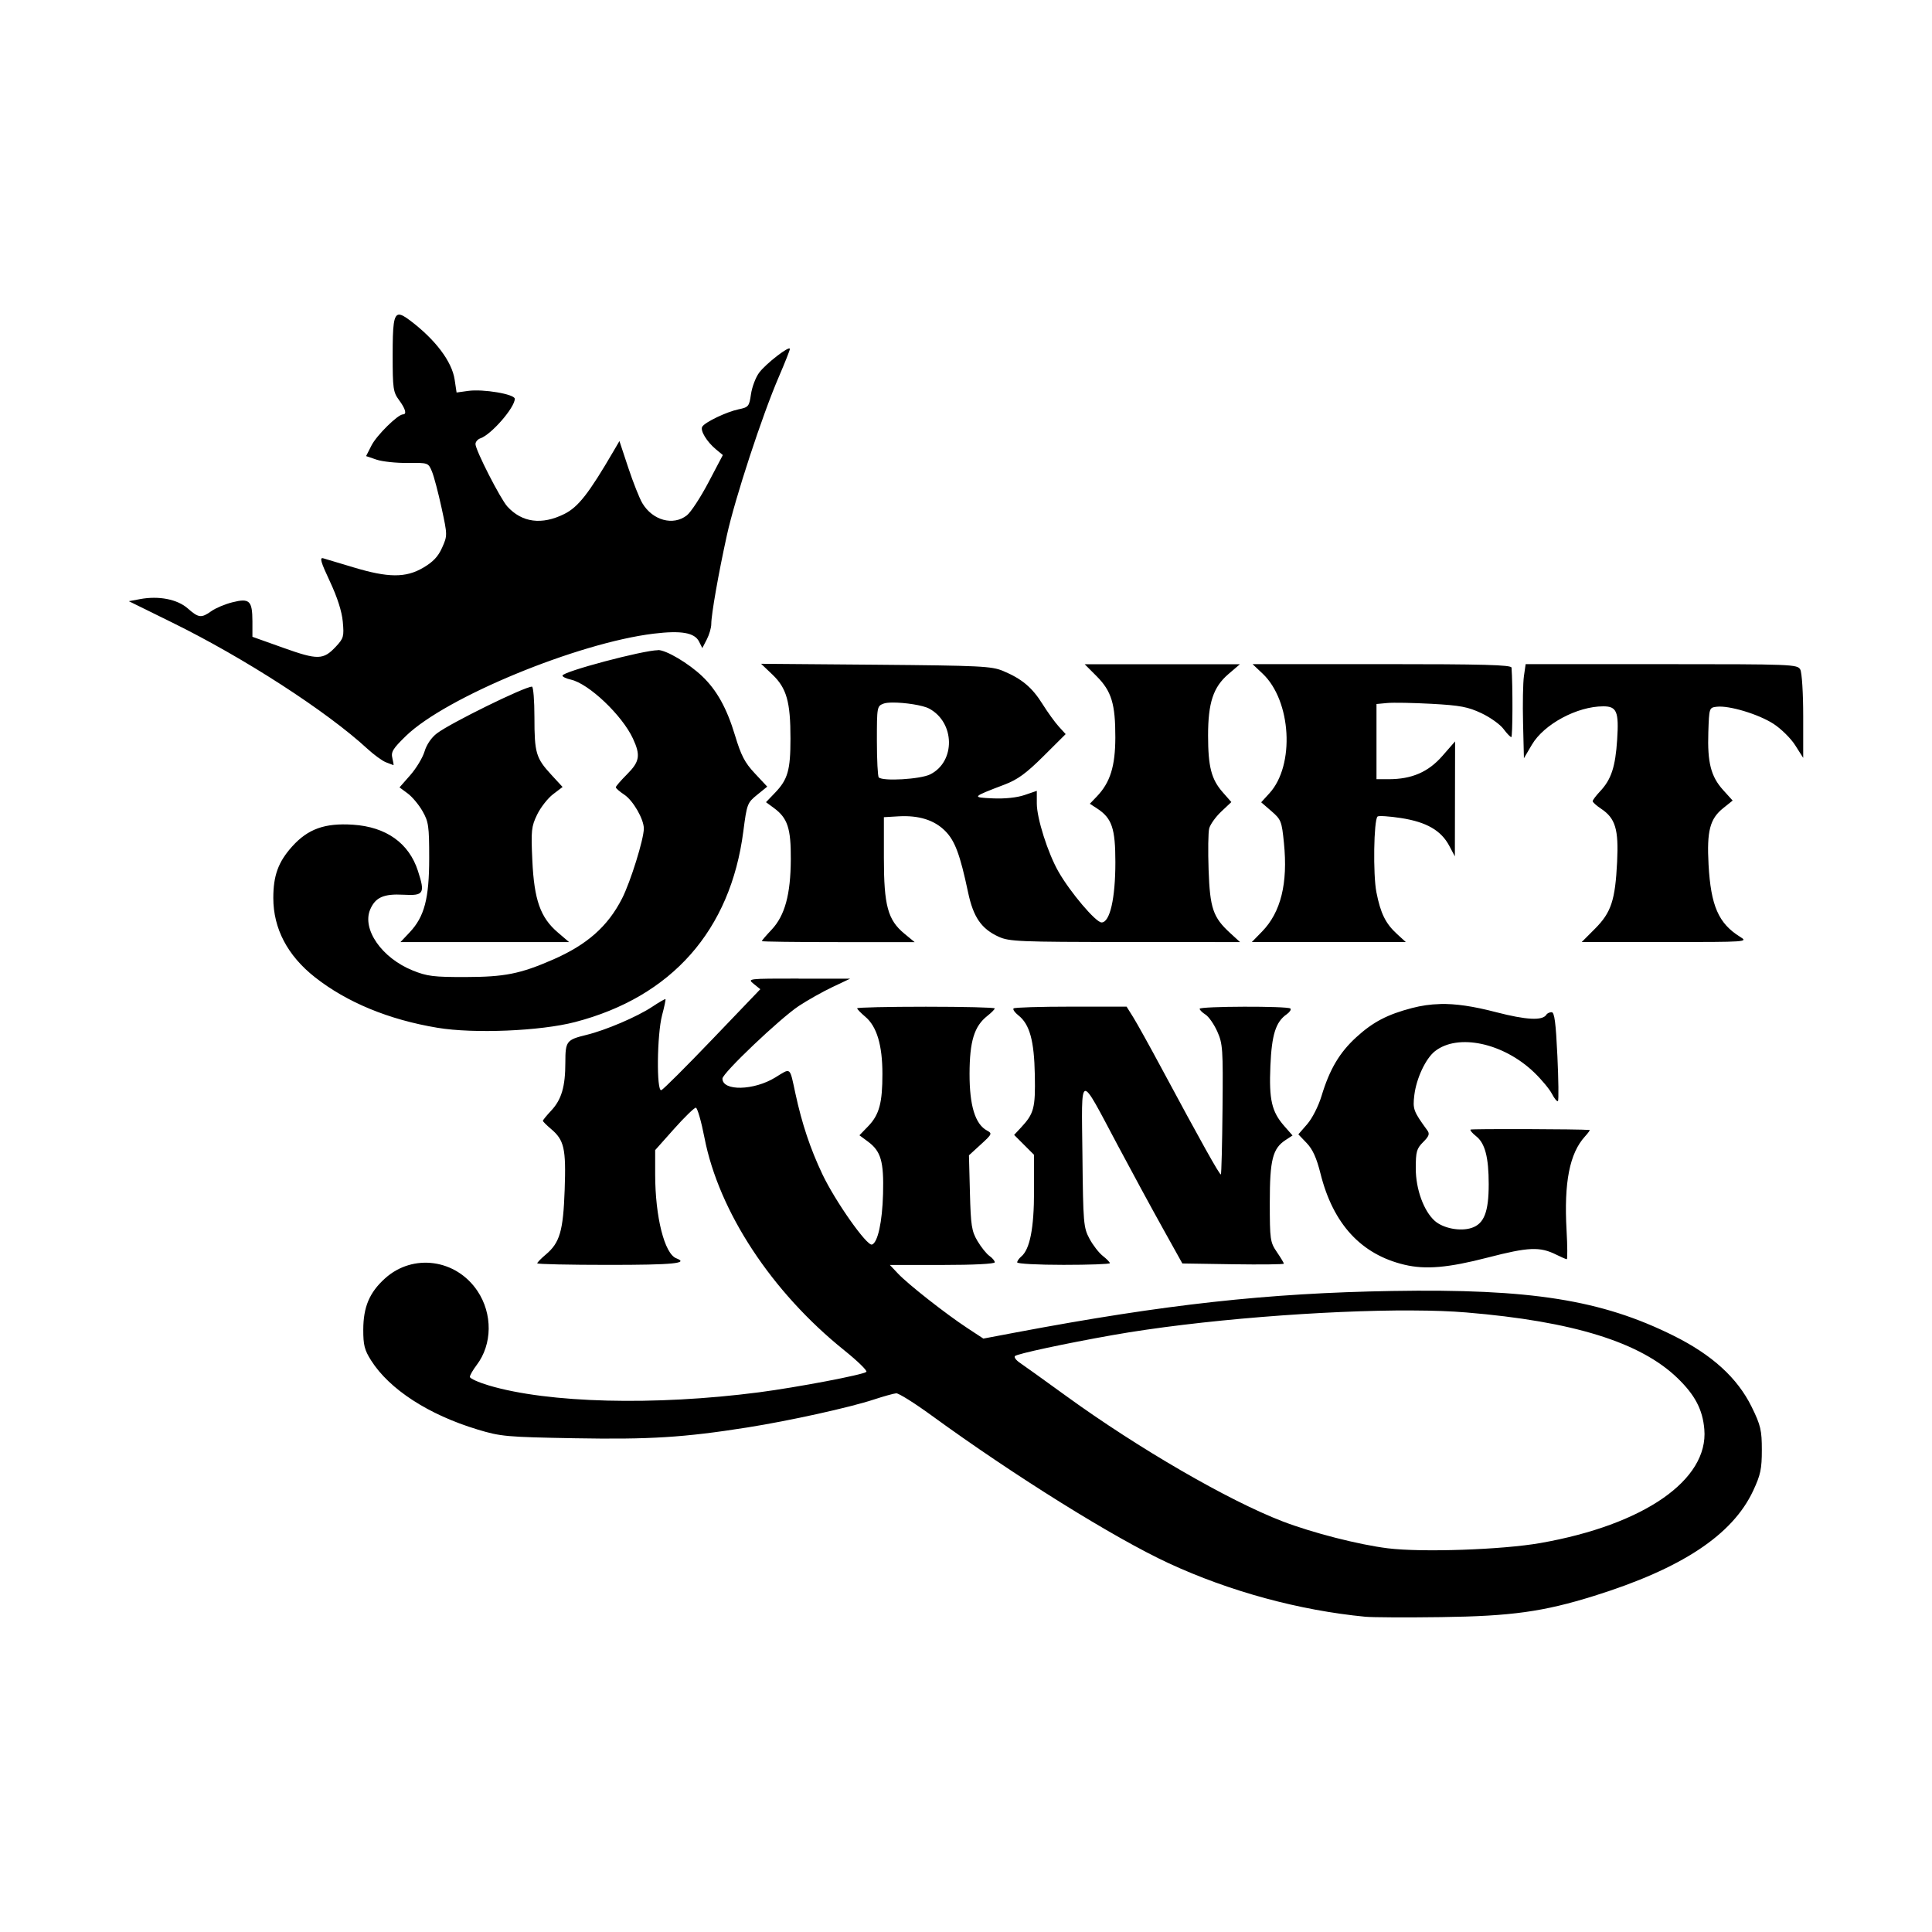 <svg width="1500" height="1500" viewBox="0 0 1500 1500" xmlns="http://www.w3.org/2000/svg">
  <!-- Original SVG transformiert und zentriert -->
  <svg x="100.0" y="244.273" width="1300" height="1011.453" viewBox="0 0 447.38 348.08">
    /2000/svg" viewBox="0 0 447.38 348.08">
  <path id="path11758" d="M72.22,0c-1.5.02-1.72,2.93-1.72,10.88,0,8.83.14,9.84,1.69,11.93,1.74,2.35,2.15,3.84,1.07,3.84-1.36,0-7.03,5.59-8.4,8.28l-1.46,2.87,2.8.95c1.54.52,5.28.92,8.31.88,5.49-.06,5.51-.06,6.49,2.29.54,1.3,1.69,5.67,2.57,9.72,1.58,7.3,1.58,7.39.15,10.61-1.06,2.39-2.4,3.81-5.07,5.38-4.66,2.73-9.34,2.7-18.64-.11-3.71-1.12-7.34-2.21-8.05-2.41-1.04-.3-.68.96,1.77,6.18,2.01,4.29,3.2,8.02,3.45,10.79.35,3.91.22,4.41-1.84,6.61-3.36,3.6-4.83,3.63-14.07.33l-8.24-2.94v-4.17c-.02-5.48-.78-6.2-5.35-5.05-1.96.49-4.48,1.55-5.6,2.35-2.71,1.93-3.42,1.85-6.34-.72-2.78-2.44-7.73-3.41-12.73-2.48l-3,.56,11.62,5.72c19.25,9.46,41.3,23.73,52.15,33.74,1.7,1.56,3.9,3.17,4.9,3.57,1,.4,1.91.75,2.02.77.11.03-.02-.82-.28-1.88-.41-1.64.14-2.53,3.65-5.94,10.66-10.32,45.85-24.84,66.18-27.31,7.35-.89,10.92-.27,12.11,2.11l.88,1.75,1.19-2.31c.66-1.27,1.2-3.13,1.2-4.12,0-2.57,1.95-13.65,4.18-23.76,2.17-9.85,9.45-32.05,13.85-42.24,1.63-3.79,2.97-7.16,2.97-7.5,0-1.03-6.45,3.96-8.22,6.36-.92,1.24-1.89,3.82-2.17,5.72-.47,3.27-.65,3.5-3.31,4.05-3.2.67-8.91,3.39-9.7,4.63-.64,1,1.19,4.04,3.68,6.09l1.81,1.5-3.84,7.3c-2.11,4.01-4.71,7.98-5.77,8.81-3.65,2.87-9.16,1.36-11.91-3.27-.76-1.28-2.45-5.54-3.75-9.46l-2.36-7.12-1.53,2.62c-6.65,11.4-9.47,15.01-13.2,16.87-6.01,2.99-11.29,2.3-15.21-1.99-1.86-2.04-8.52-15.08-8.52-16.69,0-.6.59-1.29,1.31-1.54,2.91-.99,9.19-8.2,9.19-10.56,0-1.24-8.44-2.67-12.46-2.11l-3.09.43-.52-3.46c-.72-4.81-5.13-10.67-11.9-15.78C73.84.58,72.9,0,72.22,0ZM141.41,89.66c-4,.01-25.54,5.74-25.54,6.79,0,.32,1,.8,2.23,1.07,4.79,1.05,13.72,9.53,16.6,15.75,2.08,4.49,1.8,6.17-1.58,9.55-1.65,1.65-3,3.21-3,3.47,0,.26,1.02,1.15,2.26,1.97,2.36,1.56,5.23,6.54,5.23,9.05,0,2.84-3.56,14.26-5.82,18.7-3.82,7.48-9.36,12.36-18.55,16.36-8.69,3.78-12.85,4.6-23.25,4.62-8.54.02-10.3-.2-14.15-1.76-8.25-3.33-13.61-11.04-11.33-16.32,1.39-3.22,3.61-4.2,8.88-3.91,5.45.3,5.82-.32,3.86-6.37-2.4-7.43-8.49-11.76-17.35-12.34-7.53-.49-12.02,1.12-16.25,5.81-3.71,4.13-5.04,7.76-5.04,13.77,0,8.17,3.8,15.41,11.12,21.17,8.55,6.73,19.75,11.35,32.75,13.51,9.72,1.62,27.49.88,36.75-1.53,25.84-6.73,41.54-24.52,44.96-50.93.95-7.34,1.07-7.66,3.69-9.78l2.7-2.19-3.31-3.54c-2.7-2.88-3.68-4.78-5.31-10.19-2.17-7.21-4.86-12.06-8.75-15.76-3.64-3.47-9.62-7.01-11.81-7.01ZM168.95,93.3l3.01,2.87c3.8,3.62,4.84,7.29,4.83,17.12,0,8.44-.71,10.91-4.15,14.49l-2.39,2.49,2.08,1.53c3.69,2.7,4.6,5.44,4.55,13.74-.05,9.43-1.59,15.04-5.14,18.81-1.44,1.52-2.61,2.89-2.61,3.04,0,.15,9.19.27,20.42.27h20.42l-2.74-2.26c-4.44-3.66-5.48-7.51-5.48-20.24v-10.88l3.9-.23c5.42-.31,9.55.98,12.46,3.89,2.62,2.62,3.99,6.29,6.13,16.4,1.41,6.68,3.56,9.78,8.22,11.9,2.78,1.26,5.57,1.38,33.74,1.39l30.71.02-2.66-2.44c-4.55-4.17-5.38-6.6-5.74-16.84-.18-5.04-.11-10.02.16-11.08.27-1.06,1.71-3.08,3.2-4.49l2.72-2.56-2.32-2.64c-3.03-3.45-3.89-6.81-3.9-15.12,0-8.77,1.38-12.97,5.45-16.45l3.06-2.62h-41.48l3.18,3.19c3.99,4,5.03,7.41,5.01,16.4-.02,7.69-1.37,12.01-4.94,15.74l-1.87,1.95,1.95,1.27c3.95,2.59,4.87,5.29,4.87,14.37,0,9.7-1.46,16.07-3.69,16.07-1.53,0-8.36-8.04-11.52-13.58-2.83-4.96-5.78-14.24-5.78-18.19v-3.39l-3.28,1.12c-2.01.69-5.26,1.03-8.44.89-5.77-.25-5.7-.33,3.09-3.68,3.52-1.34,5.79-3,10.42-7.6l5.92-5.89-1.85-2.03c-1.02-1.12-2.97-3.82-4.34-6.01-2.77-4.43-5.51-6.73-10.52-8.83-3.08-1.29-6.06-1.43-34.03-1.67l-30.65-.25ZM300.27,93.4l2.67,2.52c7.69,7.25,8.67,24.48,1.82,31.97l-2.2,2.41,2.73,2.36c2.59,2.24,2.77,2.69,3.35,8.52,1.09,10.77-.82,18.5-5.84,23.65l-2.74,2.81h41.14l-2.34-2.14c-3.07-2.81-4.4-5.5-5.52-11.2-.92-4.66-.7-19.19.3-20.19.27-.27,3.1-.09,6.29.4,6.81,1.06,10.71,3.31,12.89,7.43l1.49,2.81.03-15.36.03-15.36-3.42,3.91c-3.75,4.28-8.16,6.19-14.34,6.19h-3.24v-20.09l2.88-.27c1.58-.15,6.93-.05,11.89.22,7.59.42,9.68.81,13.28,2.51,2.35,1.11,4.99,3,5.88,4.2.89,1.2,1.83,2.18,2.09,2.18.37,0,.42-13.76.06-18.56-.06-.74-7.52-.94-34.62-.94h-34.55ZM373.22,93.4l-.46,3.19c-.25,1.75-.36,7.41-.23,12.56l.23,9.38,2.13-3.62c3.23-5.49,12.09-10.25,19.08-10.25,3.6,0,4.19,1.42,3.7,8.91-.47,7.28-1.58,10.64-4.57,13.81-1.09,1.16-1.97,2.34-1.97,2.62,0,.29,1.01,1.2,2.25,2.02,3.82,2.55,4.71,5.49,4.28,14.19-.51,10.29-1.58,13.52-5.91,17.87l-3.55,3.56h22.28c22.04,0,22.25-.02,20.03-1.4-5.76-3.58-7.81-8.28-8.42-19.28-.49-9,.36-12.26,3.93-15.11l2.51-2.01-2.54-2.81c-3.27-3.62-4.23-7.35-3.96-15.46.22-6.52.23-6.56,2.26-6.8,3.29-.38,11.1,1.97,15.11,4.54,2.04,1.31,4.66,3.89,5.84,5.75l2.14,3.37v-11.07c0-6.2-.34-11.71-.78-12.52-.75-1.4-1.96-1.45-37.08-1.45h-36.3ZM107.72,99.4c-1.98,0-21.69,9.68-25.38,12.47-1.47,1.11-2.77,3-3.32,4.85-.5,1.66-2.21,4.5-3.8,6.31l-2.89,3.29,2.18,1.61c1.2.88,2.98,3.01,3.96,4.73,1.62,2.83,1.79,3.99,1.79,12.5,0,10.88-1.27,15.7-5.22,19.89l-2.46,2.61h45.07l-3.03-2.59c-4.65-3.98-6.31-8.67-6.8-19.21-.37-8.04-.26-9.08,1.28-12.27.93-1.91,2.83-4.35,4.24-5.43l2.56-1.95-3.03-3.29c-4.08-4.43-4.49-5.81-4.49-15.32,0-4.51-.3-8.2-.66-8.2h0ZM204.1,103.65c3.18-.02,8.07.7,9.76,1.62,6.91,3.72,7.07,14.17.27,17.57-2.62,1.31-12.66,1.9-13.75.81-.27-.27-.5-4.67-.5-9.77,0-9.1.03-9.28,1.8-9.95.5-.19,1.36-.27,2.42-.28ZM178.98,177.4c-13.64,0-13.75.01-12.01,1.42l1.76,1.42-12.78,13.34c-7.03,7.34-13.18,13.48-13.67,13.64-1.32.44-1.16-14.89.21-20.04.6-2.25,1-4.18.9-4.28-.11-.11-1.7.81-3.53,2.03-4,2.66-12.41,6.26-17.59,7.52-5.33,1.3-5.62,1.68-5.63,7.35,0,6.47-1.02,9.93-3.77,12.87-1.23,1.31-2.23,2.54-2.23,2.73s.97,1.16,2.15,2.16c3.55,2.99,4.06,5.24,3.67,16.27-.39,11.05-1.3,14.15-5.05,17.31-1.25,1.05-2.28,2.11-2.28,2.34s8.61.42,19.12.42c17.19,0,21.52-.42,18.04-1.76-3.16-1.21-5.64-11.06-5.65-22.39v-6.52s5.05-5.67,5.05-5.67c2.78-3.12,5.4-5.66,5.81-5.66.41,0,1.46,3.63,2.32,8.06,3.85,19.74,17.97,41.2,37.34,56.76,3.56,2.86,6.22,5.45,5.91,5.76-.8.77-18.45,4.13-28.73,5.47-27.86,3.61-56.26,2.89-72.15-1.84-2.78-.83-5.06-1.86-5.06-2.29s.82-1.85,1.82-3.17c4.2-5.52,4.29-13.7.2-19.79-5.71-8.52-17.22-10.09-24.68-3.36-4.16,3.75-5.8,7.62-5.82,13.69-.01,4.12.32,5.45,2.1,8.25,4.9,7.72,15.33,14.48,28.42,18.44,6.21,1.88,7.68,2.01,25.93,2.34,20.12.36,29.24-.21,46.14-2.88,11.3-1.79,27.34-5.33,33.81-7.46,2.64-.87,5.34-1.62,6-1.67.66-.04,4.91,2.62,9.45,5.93,22.23,16.18,48.81,32.74,63.37,39.48,16.29,7.54,34.83,12.58,52.51,14.29h0c1.86.18,10.97.23,20.25.1,18.75-.25,27.32-1.44,40.88-5.67,23.39-7.3,36.96-16.26,42.49-28.07,2-4.28,2.33-5.85,2.33-10.96s-.28-6.54-2.73-11.5c-3.82-7.74-10.56-13.87-20.85-18.99-19.26-9.58-38.12-12.58-75.24-11.95-33.28.56-60.69,3.58-100.34,11.05l-8.84,1.67-4.29-2.82c-5.81-3.82-15.79-11.67-18.49-14.52l-2.2-2.33h14.02c8.28,0,14.01-.29,14.01-.71,0-.39-.64-1.16-1.43-1.71-.78-.55-2.22-2.34-3.19-3.98-1.56-2.64-1.79-4.11-2.02-12.94l-.26-9.96,3.17-2.9c3.02-2.76,3.1-2.94,1.65-3.72-3.15-1.69-4.67-6.64-4.66-15.14.02-8.72,1.25-12.73,4.76-15.49,1.08-.85,1.97-1.75,1.97-2s-8.27-.45-18.38-.45-18.38.19-18.38.42.98,1.25,2.18,2.26c3.07,2.58,4.57,7.59,4.57,15.27s-.81,10.89-3.81,13.99l-2.33,2.41,2.27,1.68c3.48,2.58,4.27,5.3,4.04,13.96-.2,7.5-1.41,13.05-2.96,13.56-1.35.45-9.83-11.59-13.26-18.82-3.21-6.77-5.44-13.43-7.18-21.48-1.59-7.34-1.13-6.97-5.39-4.35-5.72,3.52-14.12,3.7-14.12.3,0-1.45,15.38-16.07,20.4-19.4,2.35-1.55,6.4-3.83,9-5.06l4.73-2.24h-13.77ZM350.3,184.21c-2.56.06-4.97.42-7.44,1.06-6.59,1.72-10.43,3.73-14.88,7.79-4.5,4.11-7.14,8.58-9.3,15.72-.82,2.7-2.47,5.95-3.81,7.5l-2.38,2.74,2.23,2.33c1.6,1.67,2.64,3.98,3.68,8.13,3.37,13.5,10.86,21.63,22.45,24.38,5.63,1.34,11.69.81,22.23-1.92,10.93-2.83,13.95-2.96,18.35-.76,1.33.66,2.58,1.2,2.78,1.2s.18-3.47-.06-7.72c-.72-12.79.81-20.58,4.93-25.09.85-.93,1.4-1.7,1.22-1.72-2.65-.25-31.57-.34-31.81-.1-.18.18.49.97,1.49,1.76,2.38,1.87,3.37,5.63,3.37,12.83,0,7.43-1.24,10.6-4.61,11.69-3.02.98-7.55.1-9.8-1.89-2.95-2.63-5.07-8.46-5.08-13.98,0-4.51.22-5.32,1.97-7.07,1.59-1.59,1.8-2.21,1.11-3.15-3.71-5.09-3.92-5.65-3.46-9.43.55-4.48,3.03-9.75,5.5-11.7,6.15-4.84,18.31-2.23,26.54,5.69,1.95,1.88,4.09,4.45,4.74,5.72.66,1.27,1.37,2.12,1.59,1.9.22-.22.15-5.65-.15-12.07-.42-8.89-.78-11.67-1.54-11.67-.54,0-1.17.29-1.39.65-1.03,1.67-5.32,1.45-13.51-.67-6.04-1.57-10.73-2.28-15-2.17h0ZM251.74,184.9c-8.18,0-15.08.21-15.34.47-.26.26.32,1.1,1.29,1.86,3.01,2.37,4.22,6.75,4.39,15.93.17,8.85-.22,10.31-3.71,14.06l-1.82,1.95,2.66,2.66,2.66,2.66v9.69c0,9.93-1.11,15.57-3.43,17.5-.59.49-1.07,1.18-1.07,1.55s5.57.66,12.38.66,12.38-.2,12.38-.45-.85-1.13-1.9-1.95c-1.04-.82-2.65-2.89-3.56-4.61-1.58-2.95-1.68-4.12-1.87-22.24-.24-22.6-1.04-22.36,9.4-2.75,3.77,7.08,9.2,17.09,12.08,22.25l5.22,9.38,13.56.21c7.46.11,13.56.04,13.56-.16s-.84-1.6-1.88-3.12c-1.78-2.62-1.88-3.3-1.88-13.23,0-11.42.76-14.42,4.23-16.69l1.85-1.21-2.21-2.52c-3.36-3.83-4.1-7.02-3.71-16.06.35-8.34,1.43-11.76,4.34-13.79.82-.58,1.28-1.27,1-1.55-.69-.69-24.24-.62-24.24.07,0,.31.7,1.01,1.56,1.55.86.54,2.27,2.56,3.14,4.49,1.47,3.29,1.57,4.65,1.41,20.73-.09,9.47-.29,17.33-.44,17.48-.28.28-5.37-8.85-15.83-28.32-3.21-5.98-6.63-12.14-7.6-13.69l-1.76-2.81h-14.87ZM343.06,266.08c5.42.02,10.28.19,14.31.53,28.54,2.37,46.53,7.96,56.44,17.55,4.68,4.53,6.7,8.4,7.15,13.67,1.15,13.54-16.14,25.53-43.82,30.39-10.18,1.79-31.69,2.53-40.77,1.4-7.79-.97-20.09-4.12-28.09-7.19-14.45-5.55-38.53-19.5-57.83-33.5-5.8-4.2-11.36-8.2-12.38-8.88-1.01-.68-1.6-1.48-1.3-1.79.58-.6,13.38-3.35,26.09-5.6,22.76-4.03,56.71-6.69,80.19-6.59Z"/>

  </svg>
</svg>